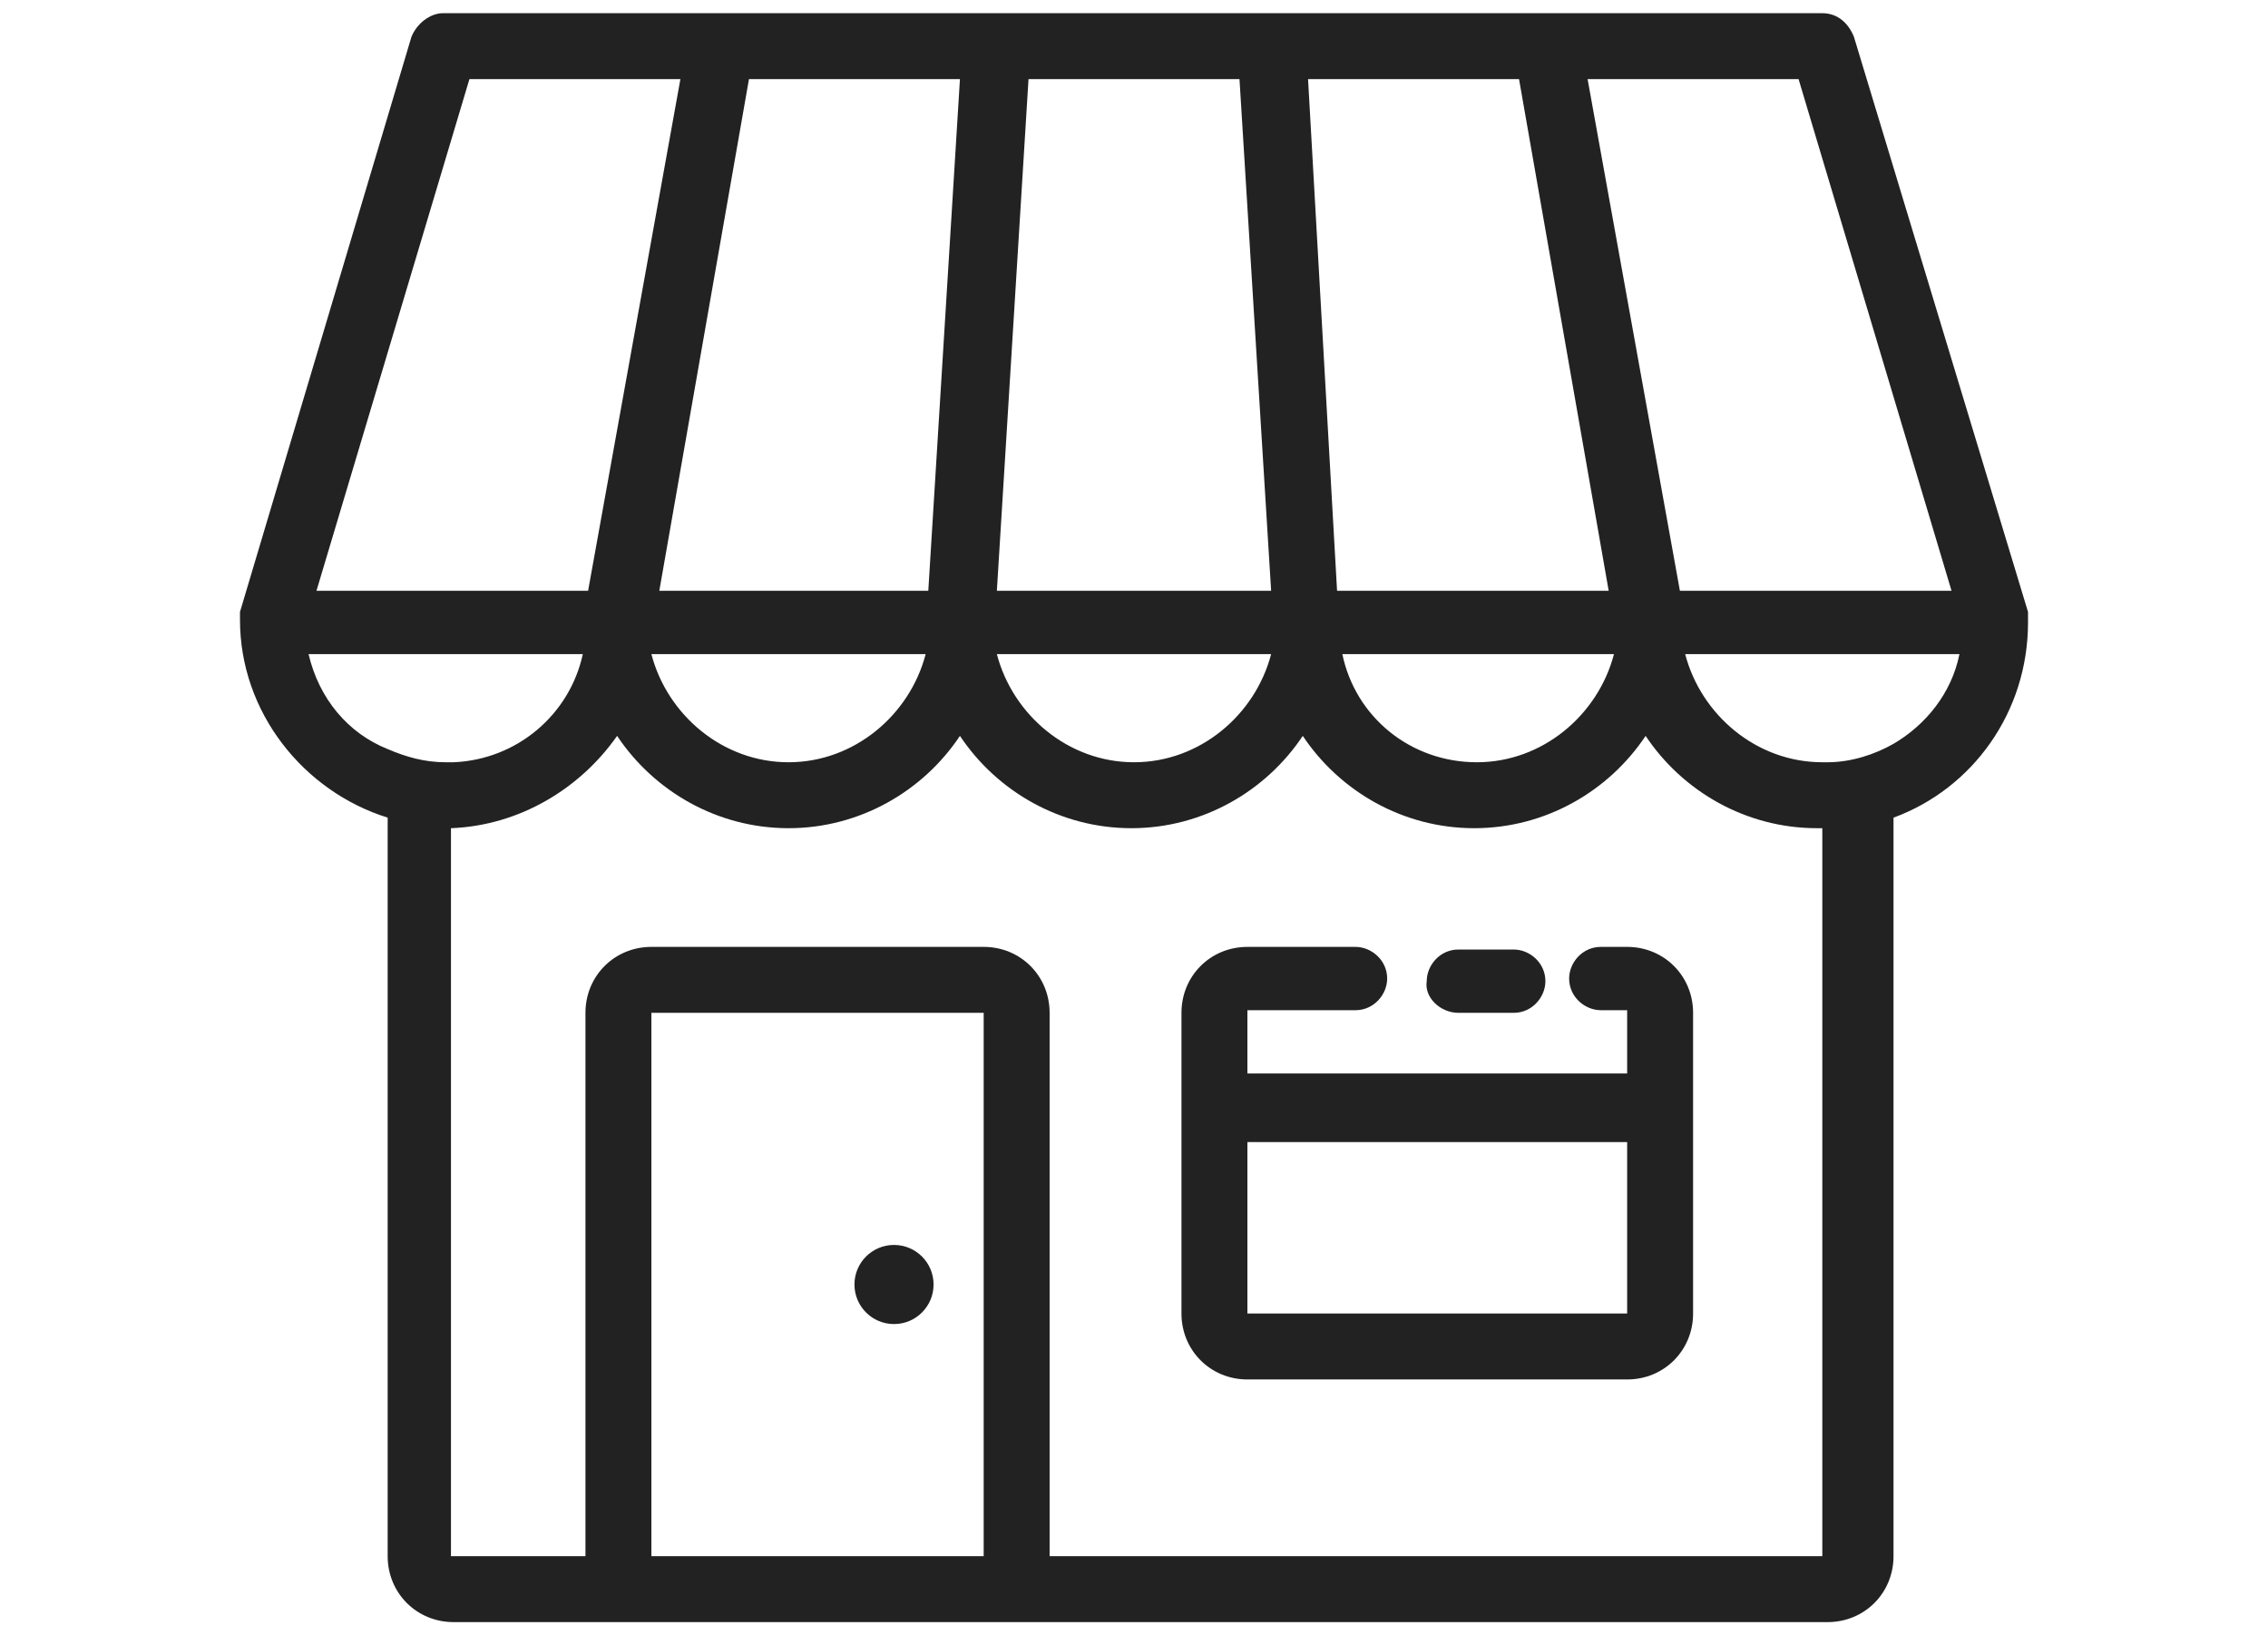 <?xml version="1.0" encoding="utf-8"?>
<!-- Generator: Adobe Illustrator 24.0.2, SVG Export Plug-In . SVG Version: 6.00 Build 0)  -->
<!DOCTYPE svg PUBLIC "-//W3C//DTD SVG 1.1//EN" "http://www.w3.org/Graphics/SVG/1.1/DTD/svg11.dtd">
<svg version="1.1" id="Layer_1" xmlns:x="http://ns.adobe.com/Extensibility/1.0/" xmlns:i="http://ns.adobe.com/AdobeIllustrator/10.0/" xmlns:graph="http://ns.adobe.com/Graphs/1.0/"
	 xmlns="http://www.w3.org/2000/svg" xmlns:xlink="http://www.w3.org/1999/xlink" x="0px" y="0px" viewBox="0 0 86 62"
	 style="enable-background:new 0 0 86 62;" xml:space="preserve">
<style type="text/css">
	.st0{fill:#222222;}
</style>
<g>
	<path class="st0" d="M55.3,38.4h2.1c0.7,0,1.2-0.6,1.2-1.2c0-0.7-0.6-1.2-1.2-1.2h-2.1c-0.7,0-1.2,0.6-1.2,1.2
		C54,37.8,54.6,38.4,55.3,38.4z"/>
	<path class="st0" d="M61.7,35.9l-1,0c0,0,0,0,0,0c-0.7,0-1.2,0.6-1.2,1.2c0,0.7,0.6,1.2,1.2,1.2l1,0v2.4H47.3v-2.4h4.1
		c0.7,0,1.2-0.6,1.2-1.2c0-0.7-0.6-1.2-1.2-1.2h-4.1c-1.4,0-2.5,1.1-2.5,2.5v2.4v2.5v6.5c0,1.4,1.1,2.5,2.5,2.5h14.4
		c1.4,0,2.5-1.1,2.5-2.5v-6.5v-2.5v-2.4C64.2,37,63.1,35.9,61.7,35.9z M61.7,49.8H47.3v-6.5h14.4L61.7,49.8z"/>
	<circle class="st0" cx="33.9" cy="48.7" r="1.5"/>
	<path class="st0" d="M76.9,23.6c0,0,0-0.1,0-0.1c0-0.1,0-0.1,0-0.2c0,0,0,0,0-0.1L70.3,1.4c-0.2-0.5-0.6-0.9-1.2-0.9h-9.4h-1.1
		h-9.2h-2.6h-7.7h-2.6h-9.2h-1.1h-9.4c-0.5,0-1,0.4-1.2,0.9L9.1,23.2c0,0,0,0,0,0c0,0.1,0,0.1,0,0.2c0,0,0,0,0,0.1c0,0,0,0,0,0
		c0,3.5,2.4,6.5,5.6,7.5V59c0,1.4,1.1,2.5,2.5,2.5h52.1c1.4,0,2.5-1.1,2.5-2.5V31C74.8,29.9,76.9,27,76.9,23.6
		C76.9,23.6,76.9,23.6,76.9,23.6z M35.1,24.8c-0.6,2.3-2.7,4.1-5.2,4.1c-2.5,0-4.6-1.8-5.2-4.1H35.1L35.1,24.8z M50.9,24.8h10.3
		c-0.6,2.3-2.7,4.1-5.2,4.1C53.5,28.9,51.4,27.2,50.9,24.8L50.9,24.8z M68.2,3L74,22.4H63.9h-0.2L60.2,3H68.2z M57.6,3L61,22.4H50.8
		h-0.1L49.6,3H57.6z M47,3l1.2,19.4H37.8L39,3H47z M48.2,24.8c-0.6,2.3-2.7,4.1-5.2,4.1c-2.5,0-4.6-1.8-5.2-4.1H48.2z M35.2,22.4
		L35.2,22.4H25L28.4,3h8L35.2,22.4z M17.8,3h8l-3.5,19.4h-0.2H12L17.8,3z M11.7,24.8h10.2h0.2c-0.5,2.3-2.5,4-4.9,4.1
		c-0.1,0-0.2,0-0.3,0c-0.8,0-1.5-0.2-2.2-0.5C13.2,27.8,12.1,26.5,11.7,24.8z M24.7,59V38.4h12.6V59H24.7z M69.3,59H39.8V38.4
		c0-1.4-1.1-2.5-2.5-2.5H24.7c-1.4,0-2.5,1.1-2.5,2.5V59h-5.1V31.4c2.6-0.1,4.9-1.5,6.3-3.5c1.4,2.1,3.8,3.5,6.5,3.5
		c2.7,0,5.1-1.4,6.5-3.5c1.4,2.1,3.8,3.5,6.5,3.5c2.7,0,5.1-1.4,6.5-3.5c1.4,2.1,3.8,3.5,6.5,3.5c2.7,0,5.1-1.4,6.5-3.5
		c1.4,2.1,3.8,3.5,6.5,3.5c0.1,0,0.1,0,0.2,0V59z M71.8,28.2c-0.7,0.4-1.6,0.7-2.5,0.7c-0.1,0-0.1,0-0.2,0c-2.5,0-4.6-1.8-5.2-4.1
		h0.2h10.2C74,26.3,73,27.5,71.8,28.2z"/>
</g>
</svg>
